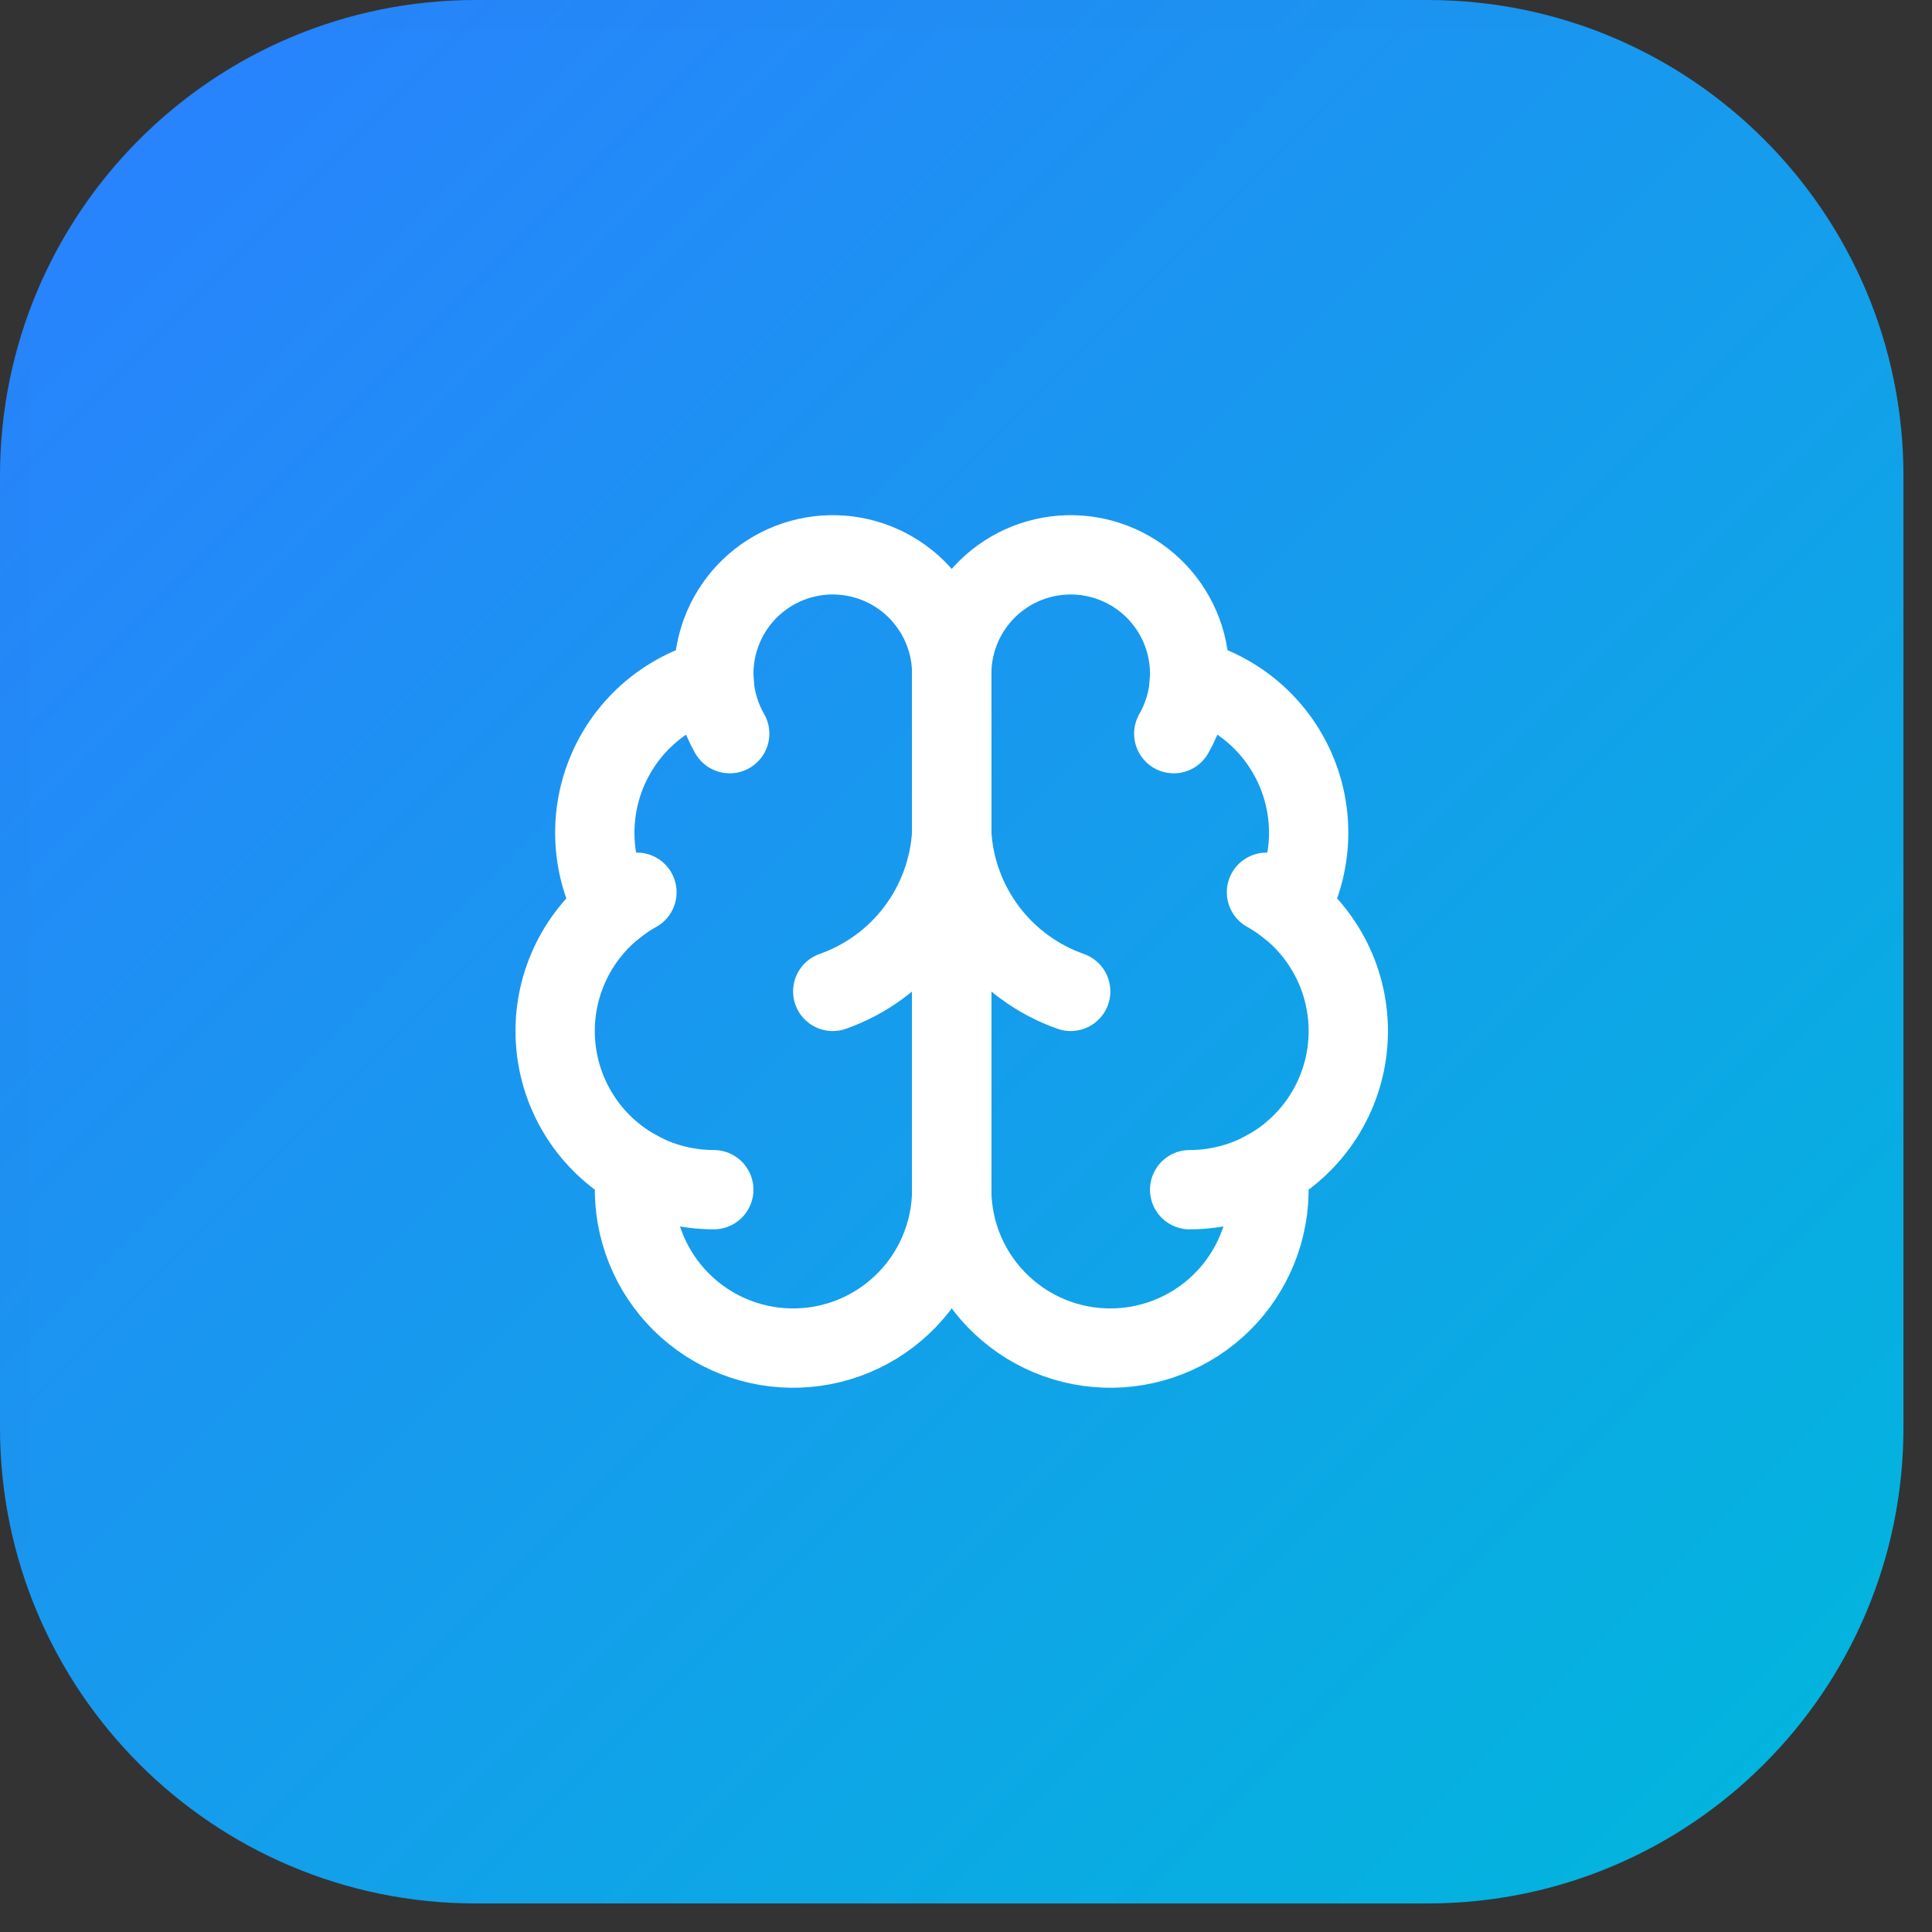 <svg xmlns="http://www.w3.org/2000/svg" fill="none" height="100%" overflow="visible" preserveAspectRatio="none" style="display: block;" viewBox="0 0 58 58" width="100%"><rect x="0" y="0" width="58" height="58" fill="#333333" stroke="none"/><g id="Container"><g clip-path="url(#clip0_0_3184)"><path d="M0 14.286C0 6.396 6.396 0 14.286 0H42.857C50.747 0 57.143 6.396 57.143 14.286V42.857C57.143 50.747 50.747 57.143 42.857 57.143H14.286C6.396 57.143 0 50.747 0 42.857V14.286Z" fill="url(#paint0_linear_0_3184)"></path><g id="Container_2" opacity="0.2"><rect fill="url(#paint1_linear_0_3184)" height="57.143" width="57.143"></rect><rect fill="url(#paint2_linear_0_3184)" height="57.143" width="57.143"></rect></g><g id="Icon"><path d="M28.571 20.238C28.573 19.762 28.479 19.29 28.295 18.851C28.112 18.412 27.842 18.014 27.503 17.68C27.163 17.346 26.76 17.084 26.317 16.908C25.875 16.733 25.402 16.647 24.925 16.657C24.45 16.667 23.98 16.772 23.545 16.966C23.11 17.16 22.719 17.439 22.393 17.786C22.068 18.134 21.815 18.543 21.65 18.99C21.485 19.436 21.411 19.911 21.432 20.387C20.732 20.567 20.083 20.904 19.532 21.372C18.982 21.84 18.546 22.427 18.256 23.089C17.966 23.751 17.831 24.47 17.86 25.192C17.889 25.914 18.082 26.62 18.425 27.256C17.823 27.745 17.349 28.374 17.046 29.088C16.742 29.802 16.617 30.579 16.683 31.352C16.748 32.126 17.001 32.871 17.42 33.524C17.839 34.177 18.411 34.718 19.087 35.099C19.003 35.744 19.053 36.4 19.233 37.026C19.413 37.651 19.719 38.233 20.133 38.736C20.547 39.238 21.059 39.651 21.638 39.947C22.218 40.244 22.852 40.419 23.501 40.461C24.151 40.503 24.802 40.412 25.415 40.193C26.027 39.973 26.589 39.63 27.064 39.185C27.539 38.741 27.918 38.203 28.177 37.606C28.437 37.009 28.571 36.365 28.571 35.714V20.238Z" id="Vector" stroke="white" stroke-linecap="round" stroke-width="2.381"></path><path d="M28.571 20.238C28.57 19.762 28.664 19.29 28.847 18.851C29.031 18.412 29.3 18.014 29.64 17.68C29.98 17.346 30.383 17.084 30.825 16.908C31.268 16.733 31.741 16.647 32.217 16.657C32.693 16.667 33.163 16.772 33.597 16.966C34.032 17.16 34.424 17.439 34.749 17.786C35.075 18.134 35.328 18.543 35.493 18.99C35.658 19.436 35.732 19.911 35.711 20.387C36.41 20.567 37.06 20.904 37.61 21.372C38.161 21.84 38.597 22.427 38.887 23.089C39.177 23.751 39.312 24.47 39.283 25.192C39.253 25.914 39.06 26.62 38.718 27.256C39.32 27.745 39.793 28.374 40.097 29.088C40.401 29.802 40.525 30.579 40.46 31.352C40.395 32.126 40.142 32.871 39.723 33.524C39.304 34.177 38.731 34.718 38.056 35.099C38.139 35.744 38.09 36.4 37.91 37.026C37.73 37.651 37.423 38.233 37.01 38.736C36.596 39.238 36.084 39.651 35.504 39.947C34.925 40.244 34.291 40.419 33.642 40.461C32.992 40.503 32.341 40.412 31.728 40.193C31.115 39.973 30.554 39.63 30.079 39.185C29.604 38.741 29.225 38.203 28.965 37.606C28.706 37.009 28.572 36.365 28.571 35.714V20.238Z" id="Vector_2" stroke="white" stroke-linecap="round" stroke-width="2.381"></path><path d="M32.143 29.762C31.143 29.41 30.27 28.77 29.635 27.923C28.999 27.075 28.629 26.058 28.571 25C28.514 26.058 28.143 27.075 27.508 27.923C26.872 28.77 25.999 29.41 25 29.762" id="Vector_3" stroke="white" stroke-linecap="round" stroke-width="2.381"></path><path d="M35.237 22.025C35.525 21.525 35.688 20.964 35.712 20.388" id="Vector_4" stroke="white" stroke-linecap="round" stroke-width="2.381"></path><path d="M21.432 20.388C21.456 20.964 21.618 21.525 21.906 22.025" id="Vector_5" stroke="white" stroke-linecap="round" stroke-width="2.381"></path><path d="M18.425 27.258C18.643 27.08 18.876 26.922 19.121 26.786" id="Vector_6" stroke="white" stroke-linecap="round" stroke-width="2.381"></path><path d="M38.021 26.786C38.267 26.922 38.5 27.08 38.718 27.258" id="Vector_7" stroke="white" stroke-linecap="round" stroke-width="2.381"></path><path d="M21.428 35.715C20.608 35.715 19.801 35.504 19.087 35.101" id="Vector_8" stroke="white" stroke-linecap="round" stroke-width="2.381"></path><path d="M38.056 35.101C37.341 35.504 36.535 35.715 35.714 35.715" id="Vector_9" stroke="white" stroke-linecap="round" stroke-width="2.381"></path></g></g></g><defs><linearGradient gradientUnits="userSpaceOnUse" id="paint0_linear_0_3184" x1="0" x2="57.143" y1="0" y2="57.143"><stop stop-color="#2B7FFF"></stop><stop offset="1" stop-color="#00B8DB"></stop></linearGradient><linearGradient gradientUnits="userSpaceOnUse" id="paint1_linear_0_3184" x1="28.571" x2="28.571" y1="0" y2="57.143"><stop offset="0.016" stop-opacity="0.03"></stop><stop offset="0.016" stop-opacity="0"></stop></linearGradient><linearGradient gradientUnits="userSpaceOnUse" id="paint2_linear_0_3184" x1="0" x2="57.143" y1="28.571" y2="28.571"><stop offset="0.016" stop-opacity="0.03"></stop><stop offset="0.016" stop-opacity="0"></stop></linearGradient><clipPath id="clip0_0_3184"><path d="M0 14.286C0 6.396 6.396 0 14.286 0H42.857C50.747 0 57.143 6.396 57.143 14.286V42.857C57.143 50.747 50.747 57.143 42.857 57.143H14.286C6.396 57.143 0 50.747 0 42.857V14.286Z" fill="white"></path></clipPath></defs></svg>